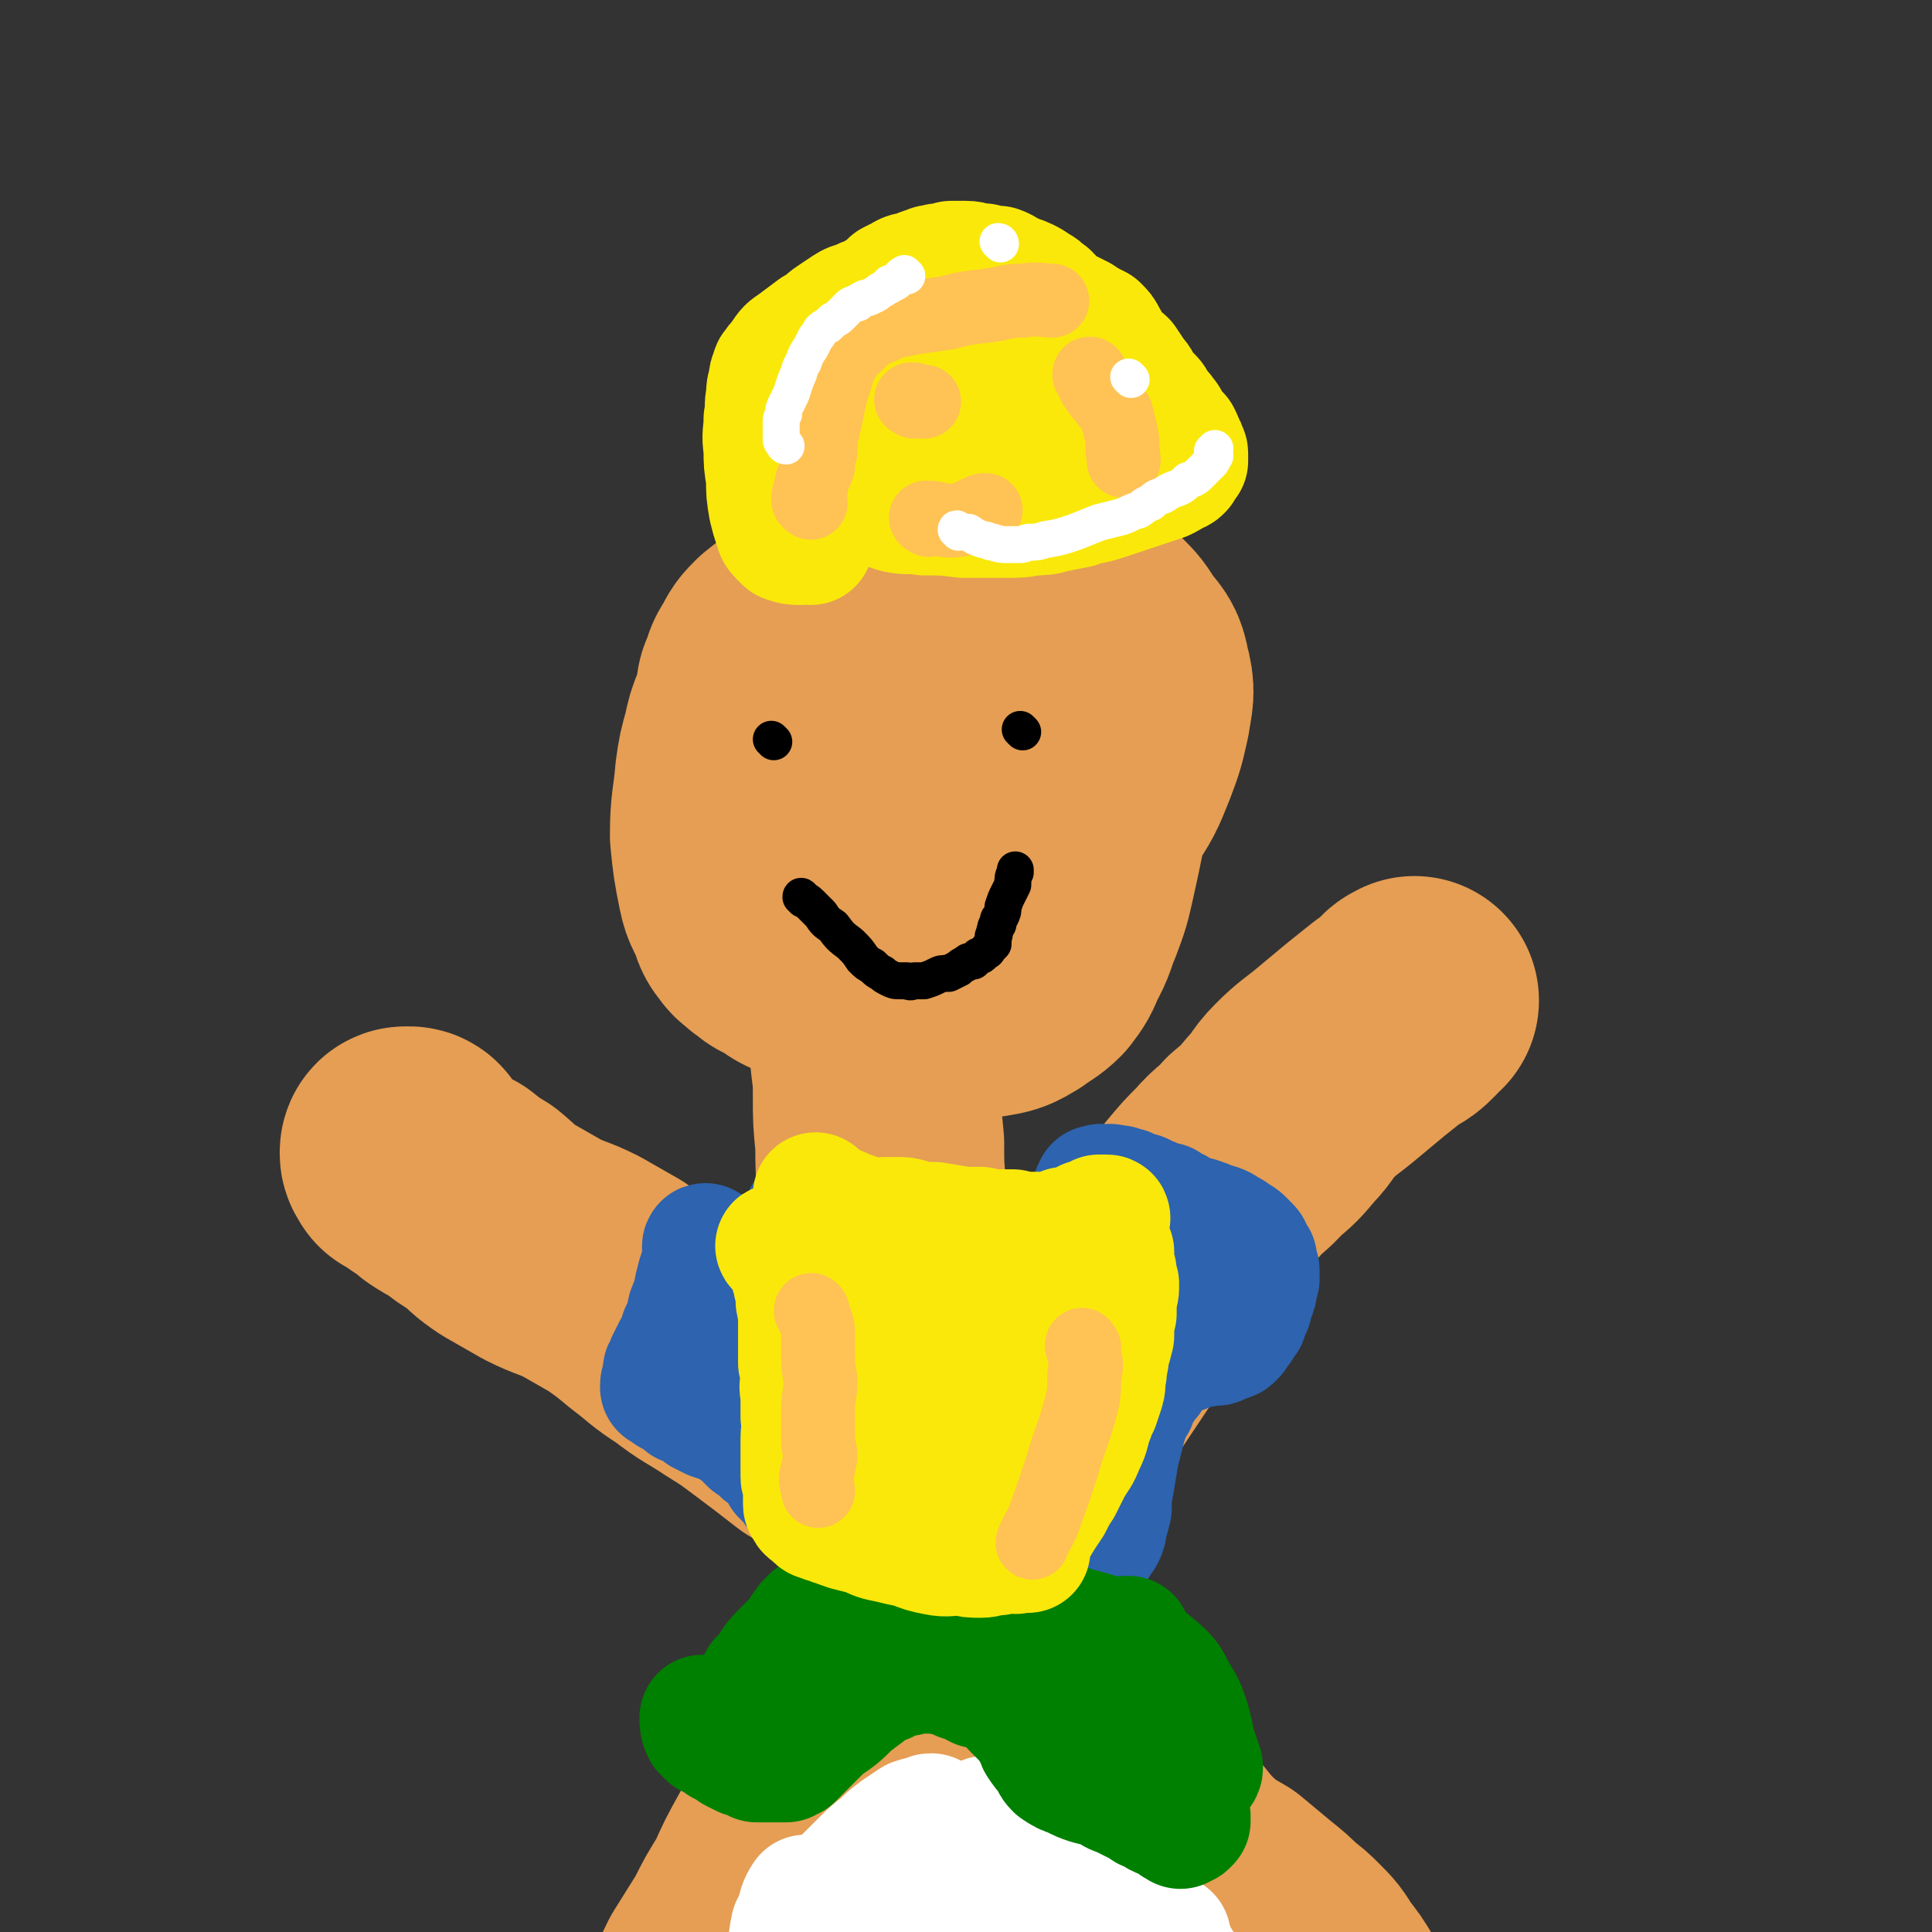 <svg viewBox='0 0 784 784' version='1.1' xmlns='http://www.w3.org/2000/svg' xmlns:xlink='http://www.w3.org/1999/xlink'><rect x="0" y="0" width="784" height="784" fill="#333333" stroke="none"/><g fill='none' stroke='#E59E54' stroke-width='101' stroke-linecap='round' stroke-linejoin='round'><path d='M359,261c0,-1 -1,-2 -1,-1 2,0 3,1 6,3 4,2 5,1 9,3 7,2 7,2 13,5 6,3 6,3 11,7 3,3 4,3 6,6 2,3 2,4 3,7 0,5 1,5 -1,9 -3,7 -3,7 -7,14 -5,7 -5,7 -10,13 -4,5 -5,5 -10,10 -3,3 -4,3 -8,6 -3,3 -3,3 -7,5 -3,1 -3,2 -7,2 -3,1 -3,1 -6,1 -4,0 -4,0 -8,-2 -4,-1 -4,-1 -8,-4 -4,-2 -4,-2 -7,-6 -3,-5 -3,-5 -5,-10 -1,-6 -1,-6 -2,-12 -1,-5 -1,-5 -1,-11 1,-5 2,-5 3,-10 2,-4 1,-4 3,-8 1,-3 1,-3 2,-5 1,-3 1,-3 2,-5 3,-4 3,-4 6,-7 4,-4 5,-4 10,-6 5,-3 5,-4 10,-5 6,-2 6,-1 12,-1 7,1 7,1 14,3 5,2 5,2 10,4 6,4 6,4 11,8 4,4 4,4 7,8 3,3 3,3 5,7 1,3 1,3 2,7 0,6 0,6 -1,11 -1,8 -1,8 -3,15 -3,8 -3,8 -7,16 -5,7 -5,8 -11,14 -4,5 -5,5 -10,9 -3,3 -4,3 -7,5 -3,1 -3,2 -7,2 -3,1 -3,1 -6,0 -4,-2 -4,-2 -8,-5 -8,-5 -8,-5 -15,-10 -10,-7 -12,-6 -20,-15 -7,-6 -6,-7 -10,-16 -2,-7 -2,-7 -2,-15 -1,-4 -1,-4 0,-8 1,-4 1,-4 3,-7 2,-4 2,-4 5,-6 5,-4 6,-4 12,-6 11,-4 11,-3 23,-5 12,-2 12,-3 25,-5 9,-1 9,-1 19,-1 6,0 6,0 12,2 5,1 5,2 10,4 4,2 4,3 8,5 4,2 4,2 8,4 4,3 4,3 7,6 2,4 2,4 2,8 0,5 -1,5 -2,10 -2,8 -3,8 -6,14 -3,9 -3,9 -8,17 -4,9 -4,9 -10,17 -5,8 -5,8 -11,16 -5,5 -5,5 -10,8 -5,4 -5,4 -11,6 -5,3 -5,3 -10,4 -4,1 -4,1 -8,0 -5,-2 -5,-2 -10,-6 -7,-4 -7,-4 -13,-10 -7,-6 -7,-7 -12,-14 -5,-5 -5,-5 -8,-12 -3,-5 -3,-6 -3,-11 0,-7 1,-7 3,-13 2,-7 2,-7 6,-13 4,-6 4,-6 9,-11 5,-6 5,-6 11,-11 7,-6 7,-6 15,-11 8,-5 8,-5 16,-9 6,-3 6,-3 12,-4 6,-1 6,-1 12,-1 5,0 5,0 10,2 4,2 3,3 6,6 3,3 4,3 5,6 3,4 3,4 4,9 1,5 1,5 1,10 -1,8 -1,8 -4,15 -3,10 -3,10 -7,19 -4,9 -4,9 -10,17 -4,7 -4,7 -10,14 -5,5 -5,5 -11,10 -5,4 -4,4 -10,7 -3,2 -3,2 -7,2 -3,0 -4,0 -7,-1 -6,-3 -6,-3 -12,-7 -9,-6 -9,-6 -17,-14 -8,-7 -8,-6 -15,-14 -5,-6 -5,-6 -8,-12 -2,-4 -1,-5 -2,-10 -1,-5 -1,-5 -1,-10 -1,-5 0,-5 0,-9 1,-5 1,-5 3,-10 3,-5 3,-6 8,-11 6,-6 6,-6 13,-11 8,-6 8,-6 17,-10 7,-3 8,-2 16,-4 8,-1 8,0 16,0 8,0 8,0 16,1 7,2 7,2 13,6 5,3 5,4 9,9 3,4 3,4 6,8 4,7 5,7 8,14 3,9 4,9 5,18 1,10 0,10 -1,20 -2,10 -2,10 -4,19 -2,9 -2,9 -5,17 -3,7 -2,7 -6,14 -2,5 -2,5 -5,9 -3,3 -4,3 -8,6 -5,3 -5,3 -11,4 -8,1 -8,1 -16,1 -7,0 -8,-1 -15,-3 -10,-2 -10,-3 -21,-6 -9,-3 -9,-2 -18,-6 -6,-2 -6,-2 -11,-6 -4,-1 -4,-2 -7,-4 -2,-2 -3,-2 -4,-4 -2,-2 -2,-3 -3,-6 -2,-5 -3,-5 -4,-10 -2,-10 -2,-10 -3,-20 0,-12 1,-12 2,-24 1,-7 1,-7 3,-14 1,-5 1,-5 3,-10 1,-3 1,-3 2,-7 1,-4 0,-4 2,-7 1,-4 1,-4 3,-7 2,-4 2,-4 5,-7 5,-4 5,-4 10,-7 8,-4 8,-4 16,-7 10,-4 10,-4 21,-6 10,-3 10,-3 20,-4 8,-1 8,0 16,0 7,0 7,1 13,2 6,1 6,0 11,2 5,2 6,2 10,5 5,2 5,2 9,6 4,4 4,4 7,9 4,5 5,5 6,11 2,7 1,8 0,15 -2,9 -2,9 -5,17 -4,10 -4,10 -10,19 -5,9 -5,9 -11,18 -5,6 -5,6 -9,13 -5,6 -4,7 -10,12 -5,6 -6,6 -12,10 -5,4 -5,4 -10,7 -5,2 -5,3 -9,4 -4,1 -4,2 -7,2 -4,0 -4,0 -7,-1 -5,-2 -4,-3 -8,-6 -1,0 -1,0 -1,-1 '/><path d='M359,421c0,0 0,-1 -1,-1 -1,1 -2,1 -3,2 0,2 0,2 0,3 0,3 0,3 0,5 1,8 1,8 1,15 0,9 0,9 1,19 0,10 0,10 1,20 0,8 0,8 0,17 1,7 1,7 2,15 2,9 2,9 3,17 2,8 1,8 3,16 1,7 1,7 2,13 1,6 1,6 1,11 1,8 1,8 1,16 0,7 0,7 0,15 0,7 0,7 0,14 0,7 -1,7 -1,13 0,8 0,8 0,16 0,7 0,7 1,13 1,7 1,7 1,13 1,6 1,6 2,12 1,7 1,7 1,13 1,8 0,8 1,17 0,6 1,6 1,12 1,5 1,5 2,9 1,6 1,6 2,12 2,5 1,5 2,11 1,5 1,5 1,10 0,4 0,4 0,8 0,2 0,2 0,4 0,2 0,2 0,3 0,1 0,1 1,1 0,1 1,1 2,1 '/><path d='M416,605c0,-1 -1,-1 -1,-1 1,-4 1,-4 3,-8 2,-7 2,-7 5,-13 6,-10 6,-10 13,-21 10,-15 10,-15 20,-30 7,-10 7,-9 14,-19 4,-7 4,-7 8,-13 5,-7 5,-7 10,-13 5,-6 5,-6 10,-11 5,-6 6,-5 11,-11 6,-5 6,-5 11,-11 5,-5 4,-6 9,-11 6,-6 7,-6 13,-11 6,-5 6,-5 12,-10 5,-4 5,-4 10,-8 4,-2 4,-2 7,-5 1,-2 1,-2 3,-3 0,0 0,0 0,0 '/><path d='M379,614c0,-1 0,-1 -1,-1 -2,-2 -2,-2 -4,-3 -6,-5 -5,-5 -11,-9 -8,-5 -8,-5 -15,-10 -9,-6 -9,-6 -18,-11 -9,-7 -9,-7 -17,-13 -8,-6 -8,-6 -16,-11 -9,-6 -9,-5 -18,-12 -8,-5 -8,-6 -16,-12 -6,-5 -6,-5 -13,-10 -7,-4 -7,-4 -14,-8 -8,-4 -8,-3 -16,-7 -7,-4 -7,-4 -14,-8 -6,-4 -5,-4 -11,-9 -5,-3 -5,-3 -10,-7 -4,-2 -4,-2 -7,-4 -2,-2 -2,-2 -5,-4 -2,-1 -2,-1 -4,-3 -2,-1 -2,-1 -4,-2 0,-1 -1,-1 -1,-2 0,-1 0,-1 1,-1 0,0 0,0 1,0 1,0 1,1 1,1 '/><path d='M357,707c0,-1 0,-2 -1,-1 -2,2 -2,3 -5,6 -3,4 -4,4 -7,8 -7,7 -7,6 -13,14 -6,8 -6,9 -11,18 -5,9 -5,9 -9,18 -5,8 -5,8 -9,16 -5,8 -5,8 -10,16 -4,8 -3,8 -7,15 -4,8 -5,7 -8,15 -3,6 -3,6 -4,13 -2,6 -1,7 -1,13 0,7 1,7 1,14 0,5 0,7 0,11 '/><path d='M427,693c0,0 -1,-2 -1,-1 0,2 0,3 1,5 1,4 1,4 4,7 3,5 2,6 6,10 6,6 7,6 13,12 4,3 4,3 8,7 4,4 4,4 7,8 5,4 5,4 9,8 4,5 4,5 9,10 6,5 6,5 13,9 6,5 6,5 12,10 5,4 5,4 9,8 4,3 4,3 7,6 4,4 4,4 7,9 4,5 4,5 7,10 3,5 3,5 6,10 2,3 1,4 3,6 4,4 4,3 8,6 3,3 3,3 6,5 2,2 2,2 5,3 2,1 3,1 4,2 '/></g>
<g fill='none' stroke='#FFFFFF' stroke-width='51' stroke-linecap='round' stroke-linejoin='round'><path d='M328,771c-1,0 -1,-1 -1,-1 -2,3 -2,4 -3,8 -1,2 -1,2 -2,4 -1,5 -1,5 -1,10 -1,6 -1,6 -2,12 0,5 0,5 0,10 -1,6 -1,6 -2,11 0,4 0,4 1,7 0,0 0,0 0,0 '/><path d='M342,779c0,0 -1,-1 -1,-1 0,2 0,2 1,4 2,4 3,3 4,7 2,4 1,4 2,8 1,6 1,6 2,13 2,6 1,6 3,11 2,5 2,5 4,10 0,0 0,0 0,0 '/><path d='M452,781c0,0 -1,-2 -1,-1 1,1 2,2 4,5 0,0 0,1 0,1 0,2 0,2 -1,3 0,1 1,1 0,3 0,3 0,3 0,5 0,4 0,4 0,7 0,2 0,2 0,5 0,1 0,1 0,3 0,1 0,1 0,2 0,1 0,1 0,2 0,1 0,1 0,1 0,1 0,1 0,1 0,0 0,0 0,0 '/><path d='M343,779c-1,-1 -2,-1 -1,-1 4,-1 5,-1 11,-1 6,0 6,0 12,1 11,1 11,0 22,2 8,1 8,1 17,4 6,1 5,2 11,3 6,2 6,2 11,3 6,1 10,2 13,2 '/><path d='M381,778c0,0 -1,-1 -1,-1 5,0 6,0 12,1 6,2 6,2 13,3 12,2 12,3 24,3 22,2 22,1 45,2 '/><path d='M356,757c0,0 -2,0 -1,-1 2,-2 2,-3 5,-5 2,-1 2,-2 3,-2 3,-1 5,-1 7,-2 '/><path d='M338,770c0,0 -1,0 -1,-1 1,-2 2,-2 3,-3 5,-5 5,-5 10,-10 4,-4 4,-4 8,-7 3,-3 3,-3 7,-6 3,-2 3,-2 6,-4 3,-1 3,-1 6,-1 0,-1 0,-1 1,-1 '/><path d='M401,739c-1,0 -2,-1 -1,-1 2,5 3,6 7,12 4,6 4,6 8,13 4,7 3,7 9,13 5,7 9,9 12,13 '/><path d='M428,755c0,-1 -1,-2 -1,-1 4,2 5,2 10,5 4,3 4,3 9,6 5,3 5,3 10,8 6,4 6,4 11,9 4,5 4,5 8,10 3,3 2,3 5,7 0,0 0,0 0,0 '/></g>
<g fill='none' stroke='#FAE80B' stroke-width='51' stroke-linecap='round' stroke-linejoin='round'><path d='M329,220c0,0 0,-1 -1,-1 -1,0 -1,1 -3,1 -3,0 -3,0 -6,-1 -1,-1 -1,-1 -2,-2 -2,-2 -1,-2 -2,-4 -1,-3 -1,-3 -2,-7 -1,-6 -1,-6 -1,-12 -1,-6 -1,-6 -1,-12 -1,-6 0,-6 0,-12 1,-5 0,-5 1,-9 0,-3 0,-3 1,-6 0,-2 0,-2 1,-4 0,-1 0,-1 1,-2 1,-2 2,-2 3,-4 2,-3 2,-3 5,-5 4,-3 4,-3 8,-6 4,-2 4,-3 7,-5 3,-2 3,-2 6,-4 3,-2 4,-1 7,-3 3,-1 3,-1 6,-3 3,-1 3,-2 5,-4 2,-1 2,-1 4,-2 3,-2 3,-1 6,-2 2,-1 2,-1 5,-2 2,-1 2,0 4,-1 2,0 2,0 5,-1 3,0 3,0 6,0 3,0 3,1 7,1 3,1 3,1 6,1 3,1 3,2 6,3 2,1 3,1 5,2 2,1 2,1 5,3 2,1 2,2 4,3 3,3 2,3 5,5 4,2 4,2 8,4 3,2 3,2 7,4 2,2 2,2 3,4 2,3 1,4 3,6 2,3 3,2 5,4 2,3 2,3 4,6 2,2 2,3 3,5 2,2 2,2 4,4 1,1 1,2 2,3 1,2 2,2 3,4 1,1 1,1 2,3 1,2 1,1 2,3 1,1 1,1 2,2 1,2 1,2 1,3 1,1 1,1 1,2 0,1 1,1 1,2 0,1 0,1 0,2 0,1 0,1 0,1 -1,1 -1,1 -1,1 -1,1 -1,1 -1,2 -1,1 -1,1 -2,1 -3,2 -3,2 -5,3 -6,2 -6,2 -12,4 -6,2 -6,2 -12,4 -6,2 -6,1 -11,3 -5,1 -5,1 -10,2 -3,1 -4,1 -8,1 -5,1 -5,1 -11,1 -9,0 -9,0 -17,0 -8,-1 -8,-1 -16,-1 -6,-1 -6,0 -11,-1 -4,-1 -4,-2 -8,-3 -4,-1 -4,0 -7,-1 -4,0 -4,1 -7,0 -2,0 -2,-1 -5,-2 -1,0 -1,0 -3,-1 0,0 0,0 -1,0 0,-1 -1,-1 -1,-1 0,0 1,0 1,-1 1,0 1,0 3,-1 0,-1 0,-1 1,-1 1,-1 1,-1 2,-1 3,-1 2,-2 5,-2 5,-2 5,-1 9,-2 9,-2 9,-2 17,-3 6,-1 6,-2 13,-2 3,-1 3,-1 6,0 3,0 3,0 5,0 3,0 3,1 6,1 2,0 2,0 5,0 2,1 2,0 3,1 2,0 2,0 3,0 1,0 1,0 2,1 1,0 0,0 1,0 1,0 1,0 1,0 1,0 1,0 1,0 0,0 0,0 1,0 0,-1 0,-1 0,-1 0,-1 0,-1 0,-2 0,-1 0,-1 -1,-3 -2,-6 -2,-6 -5,-12 -6,-8 -6,-8 -12,-14 -3,-3 -4,-2 -7,-4 -3,-2 -3,-2 -5,-3 -2,-1 -3,0 -4,-2 -1,0 -1,-1 -2,-2 0,0 0,0 0,0 0,-2 0,-2 1,-3 1,0 1,0 2,0 1,-1 1,-1 1,-1 1,0 1,0 1,0 2,0 2,0 3,0 2,0 2,0 4,0 3,0 3,-1 6,-1 3,0 3,0 6,1 2,1 2,1 4,2 2,1 2,1 4,3 0,0 0,0 0,0 1,1 1,1 2,2 0,1 0,1 0,2 -1,1 -1,1 -2,1 -4,4 -4,4 -9,7 -11,6 -11,7 -21,12 -4,2 -5,2 -9,4 -2,0 -2,0 -3,0 -1,1 -2,1 -2,0 -1,0 0,0 -1,-1 0,0 0,0 0,-1 1,-1 1,-1 1,-1 1,-1 0,-1 1,-2 0,0 0,0 0,-1 2,-2 3,-2 5,-4 5,-5 7,-8 10,-10 '/><path d='M363,162c0,-1 -1,-1 -1,-1 3,-3 3,-4 8,-6 7,-3 8,-2 15,-4 5,-2 8,-3 10,-4 '/><path d='M412,168c0,0 -2,0 -1,-1 1,0 2,0 5,0 6,-2 6,-2 12,-4 6,-3 7,-3 13,-6 '/></g>
<g fill='none' stroke='#2D63AF' stroke-width='51' stroke-linecap='round' stroke-linejoin='round'><path d='M287,507c0,-1 -1,-2 -1,-1 0,2 1,3 0,6 0,1 0,1 -1,3 -1,3 -1,3 -2,7 -1,5 -1,5 -3,10 -1,5 -1,5 -3,9 -1,4 -1,4 -3,7 -1,2 -1,2 -2,4 -1,2 -1,2 -1,3 -1,1 -1,1 -1,2 0,1 0,1 0,2 0,1 0,1 0,1 0,1 0,1 0,1 0,0 -1,0 -1,1 0,0 0,0 0,1 1,0 1,0 1,0 1,1 1,1 1,1 1,1 1,0 1,1 1,0 1,0 2,1 1,0 1,0 2,1 1,1 1,1 2,2 1,0 1,0 3,1 1,0 1,0 2,1 1,1 1,1 2,2 2,1 2,1 4,2 3,1 3,1 6,2 3,2 3,2 6,4 2,2 2,2 4,4 3,2 3,2 5,4 3,2 3,2 5,4 2,2 2,3 3,5 2,2 2,2 4,4 1,2 1,2 3,3 2,2 2,2 4,3 2,1 2,1 4,2 2,0 2,0 4,1 2,1 2,1 3,2 1,1 1,1 3,2 0,0 0,0 1,1 1,1 1,1 1,2 1,0 1,0 1,1 0,0 1,0 1,1 0,0 0,0 0,0 0,0 0,0 0,1 0,0 0,0 1,1 0,0 0,0 0,1 0,0 0,0 0,1 0,0 0,0 0,1 1,0 1,0 1,1 0,0 0,0 0,1 1,1 1,1 2,2 2,1 2,1 3,2 1,1 1,1 3,1 1,1 1,1 3,2 2,1 2,0 4,1 3,1 3,1 5,1 5,1 5,2 10,2 5,1 5,1 9,1 4,1 4,0 8,1 2,0 2,0 5,0 1,0 1,0 3,1 1,0 1,-1 2,0 0,0 0,0 1,0 1,0 1,0 2,-1 0,0 0,0 1,0 1,0 1,0 1,0 1,0 1,-1 2,-1 0,0 0,0 1,0 1,0 1,0 1,0 1,0 1,0 2,-1 1,0 1,0 1,0 2,-1 2,-1 3,-1 1,-1 1,-1 2,-2 2,0 2,0 3,-1 2,0 2,0 3,-1 2,-1 2,-1 4,-1 2,-1 2,-1 4,-2 2,-1 2,-1 4,-2 2,-1 2,-1 4,-2 1,-2 1,-2 2,-3 1,-2 1,-2 1,-4 1,-3 1,-3 2,-7 0,-5 0,-5 1,-10 1,-6 1,-6 2,-12 1,-4 1,-4 2,-8 1,-4 1,-4 2,-7 1,-4 1,-3 3,-6 1,-3 1,-3 3,-6 1,-2 1,-2 3,-4 1,-2 0,-2 2,-4 1,-2 1,-2 3,-3 1,-1 1,-1 3,-2 1,0 1,0 3,-1 2,-1 2,-1 3,-1 2,-1 2,-1 5,-2 2,0 2,0 4,-1 1,0 1,0 3,0 2,0 2,0 3,-1 1,0 1,0 3,-1 1,0 1,0 2,-1 1,-1 1,-1 1,-2 1,-1 1,-1 2,-2 1,-2 1,-2 2,-3 1,-3 1,-3 2,-5 0,-2 0,-2 1,-4 1,-2 1,-2 1,-4 0,-1 0,-1 1,-3 0,-1 0,-1 0,-3 0,-1 0,-1 -1,-3 0,-1 0,-1 0,-2 -1,-1 -1,-1 -2,-2 0,-2 0,-2 -1,-3 -1,-1 -1,-1 -2,-2 -1,-1 -1,-1 -3,-2 -1,-1 -1,-1 -3,-2 -3,-2 -3,-2 -7,-3 -2,-1 -2,-1 -5,-2 -3,0 -3,0 -5,-1 -2,-1 -2,-1 -3,-2 -1,-1 -2,-1 -3,-1 -1,-1 -1,-1 -2,-2 -2,0 -2,0 -3,0 -1,-1 -1,-1 -3,-2 -1,0 -1,0 -3,-1 -1,-1 -1,-1 -3,-1 -2,-1 -2,-1 -4,-2 -1,0 -1,0 -2,0 -1,-1 -1,-1 -2,-1 -1,0 -1,0 -2,0 -1,-1 -1,0 -2,0 -1,0 -1,0 -1,0 -1,0 -1,-1 -2,0 0,0 0,0 -1,0 0,1 -1,1 -1,3 -1,3 -1,3 -1,6 -1,7 -1,7 0,14 0,5 1,5 1,10 0,4 0,4 0,7 0,2 -1,2 -1,3 0,2 0,2 0,3 0,0 0,0 -1,0 0,0 0,0 -1,0 -1,0 -1,0 -1,0 -1,0 -1,0 -2,0 -1,-1 -1,-1 -2,-1 0,0 0,0 -1,0 -2,0 -2,0 -3,-1 -2,0 -2,0 -3,-1 -2,0 -2,0 -5,-1 -2,-1 -2,-1 -4,-2 -3,0 -3,0 -6,-1 -3,0 -3,0 -6,-1 -2,-1 -2,-1 -5,-2 -3,-1 -3,-1 -5,-2 -3,-1 -3,-1 -6,-2 -4,-1 -4,-1 -7,-2 -3,-1 -3,-1 -6,-2 -2,-1 -2,-1 -5,-3 -3,-1 -3,-1 -5,-2 -3,-2 -3,-1 -6,-3 -3,-1 -3,-1 -6,-3 -4,-1 -4,-1 -7,-2 -4,-1 -4,-1 -7,-1 -3,-1 -3,-1 -6,-1 -2,0 -2,0 -4,-1 -2,0 -2,0 -3,0 -1,-1 -1,-1 -2,-1 0,0 0,0 0,0 0,0 -1,0 0,0 0,1 0,1 1,2 1,1 1,1 2,3 1,2 1,2 3,4 4,6 4,6 8,11 5,7 5,7 9,15 4,6 4,6 7,12 2,5 2,5 4,11 3,4 3,4 6,8 2,3 2,3 4,5 3,3 4,3 7,4 4,3 4,2 9,4 3,2 3,2 7,3 2,1 2,1 5,2 2,0 2,0 4,0 1,0 1,1 2,1 1,0 1,0 1,0 0,0 -1,0 -3,0 -1,0 -1,0 -3,-1 -4,-1 -4,-1 -9,-2 -13,-4 -13,-3 -26,-8 -18,-7 -18,-6 -34,-15 -10,-5 -10,-6 -18,-13 -4,-3 -4,-3 -6,-7 -1,-1 -1,-1 -2,-2 -1,-1 -1,-1 -1,-1 0,-1 0,-1 0,-1 0,0 0,0 0,-1 1,0 1,0 1,0 2,0 2,1 4,1 4,0 4,-1 8,0 11,0 11,0 21,2 10,2 10,2 20,6 7,3 7,4 14,8 7,5 7,5 14,9 6,4 6,4 12,8 5,4 5,4 9,7 3,3 3,3 6,5 2,2 2,2 4,4 1,1 2,1 3,1 0,1 0,1 1,1 0,0 0,0 0,0 2,-2 1,-2 3,-4 6,-8 7,-8 13,-16 11,-13 11,-13 21,-27 5,-6 5,-6 8,-13 2,-3 1,-3 3,-6 1,-3 1,-3 3,-5 1,-2 1,-2 2,-5 1,-1 1,-1 3,-3 0,-1 1,-1 1,-1 0,0 -1,1 -2,2 -4,6 -4,6 -8,12 -11,17 -11,17 -22,35 -8,13 -8,12 -16,25 -4,7 -3,7 -7,14 -1,3 -1,3 -3,6 -1,2 -1,2 -3,4 -2,1 -2,1 -5,1 -3,1 -3,1 -6,0 -4,-1 -4,-1 -7,-3 -4,-1 -4,-1 -7,-3 -2,-1 -2,-2 -3,-3 -1,-2 -1,-3 -1,-5 3,-6 4,-7 8,-12 16,-19 15,-19 32,-37 11,-11 12,-11 25,-21 3,-2 4,-2 8,-4 1,0 1,0 3,1 0,0 0,0 1,0 0,1 0,1 1,2 0,2 0,2 0,3 -1,4 0,5 -2,8 -4,10 -4,10 -10,20 -6,9 -6,9 -13,18 -4,5 -5,5 -10,10 -4,3 -4,3 -8,5 -4,3 -4,3 -8,5 -4,2 -4,2 -9,4 -4,1 -4,2 -9,3 -3,1 -3,1 -7,2 -5,1 -5,1 -10,2 -5,1 -5,1 -11,1 -4,0 -4,0 -7,0 -3,-1 -3,-1 -5,-1 -2,0 -2,0 -3,0 -1,0 -1,0 -1,0 1,0 3,0 4,1 '/></g>
<g fill='none' stroke='#008000' stroke-width='51' stroke-linecap='round' stroke-linejoin='round'><path d='M286,698c0,0 -1,-1 -1,-1 0,2 0,3 1,5 1,1 1,1 2,2 3,1 3,1 5,3 3,1 2,1 5,3 2,1 2,1 4,2 1,0 1,0 3,1 1,0 1,0 2,1 2,0 2,0 3,0 1,0 1,0 3,0 0,0 0,0 1,0 1,0 1,0 2,0 0,0 0,0 1,0 1,0 0,0 1,0 0,0 0,0 1,0 0,0 0,-1 1,-1 0,0 0,0 0,0 1,0 1,0 1,0 1,-1 1,-1 2,-2 1,-1 1,-1 3,-3 4,-4 4,-4 8,-8 6,-4 6,-4 11,-9 4,-3 4,-3 8,-6 3,-2 3,-2 6,-3 2,-1 2,-1 4,-2 2,-1 2,-1 5,-1 2,-1 2,-1 5,-1 3,0 3,0 7,0 3,0 3,1 5,1 3,1 3,1 5,2 2,0 2,1 4,1 1,1 1,1 3,2 2,0 2,0 4,1 1,0 1,0 3,1 1,0 1,0 2,1 1,1 1,1 2,1 1,1 1,1 2,2 1,2 1,2 2,3 2,2 2,2 4,4 2,2 2,2 3,4 2,3 2,3 3,6 2,3 2,3 4,5 2,3 1,3 3,5 3,2 3,2 6,3 4,2 4,2 7,3 4,1 4,1 8,2 2,2 2,2 5,3 2,1 2,1 4,2 2,1 2,1 4,2 2,1 2,2 4,2 1,1 2,1 3,2 1,0 1,1 3,1 1,1 1,1 2,1 1,1 1,1 2,1 0,1 0,1 1,1 0,0 0,0 1,0 0,0 0,1 0,1 1,-1 0,-1 1,-1 0,0 0,0 1,0 0,0 0,0 1,-1 0,0 0,0 0,-1 0,0 0,0 0,-1 -1,-1 -1,-1 -1,-2 -1,0 -1,0 -1,-1 0,-1 0,-1 -1,-2 0,-2 0,-2 -1,-4 -4,-6 -3,-6 -7,-13 -5,-8 -5,-8 -10,-16 -5,-6 -5,-6 -10,-12 -4,-4 -4,-4 -8,-7 -2,-2 -2,-2 -4,-4 -2,-1 -1,-1 -3,-2 -1,-1 -1,0 -2,-1 -1,0 -2,0 -3,-1 -1,-1 -1,-1 -2,-2 -1,-2 -1,-2 -3,-3 0,-1 0,-1 -1,-1 -1,-1 -1,-1 -1,-2 -1,0 -1,0 -1,-1 0,0 0,0 -1,0 0,-1 0,-1 0,-2 0,0 0,0 0,-1 -1,0 -1,0 -1,0 0,-1 0,-1 0,-1 1,0 2,0 3,0 6,1 6,0 11,2 11,3 12,3 22,8 7,4 7,4 14,10 4,4 3,4 6,9 3,5 3,5 5,11 1,4 1,4 2,9 1,3 1,3 2,6 0,2 1,2 1,3 0,1 0,1 -1,2 0,1 -1,1 -1,2 -1,1 -1,1 -1,2 -1,0 -1,-1 -2,-1 -1,0 -1,0 -2,0 -1,0 -1,0 -2,0 -1,0 -1,-1 -2,-1 -4,-2 -4,-2 -7,-4 -9,-7 -8,-7 -17,-13 -8,-6 -8,-6 -16,-11 -4,-3 -4,-3 -8,-6 -2,-2 -2,-2 -4,-3 -2,-2 -1,-2 -3,-4 -2,-1 -2,-1 -5,-3 -2,-1 -2,-1 -4,-3 -1,-1 -1,-1 -3,-2 -3,-1 -3,-1 -5,-1 -3,-1 -3,-1 -6,-2 -2,-1 -2,-1 -5,-2 -3,0 -3,0 -6,0 -3,0 -3,0 -7,0 -4,0 -4,0 -9,1 -4,0 -4,0 -7,1 -3,0 -3,0 -6,1 -2,0 -2,0 -4,1 -2,1 -2,1 -3,1 -1,1 -1,1 -3,1 -1,1 -1,1 -2,1 0,1 0,1 -1,1 -1,0 -1,0 -1,1 -1,0 0,0 -1,1 0,0 0,-1 -1,0 0,0 0,0 -1,1 0,0 0,0 0,1 -1,0 -1,0 -1,1 -1,0 -1,0 -2,1 -1,0 -1,0 -2,1 -2,1 -2,1 -3,1 -1,1 -1,1 -2,2 -1,1 -1,1 -2,2 -1,1 -1,1 -2,2 -1,0 -1,0 -2,1 -1,1 -1,1 -2,1 -1,0 -1,1 -2,1 -1,0 -1,0 -1,0 -1,0 -1,0 -2,0 0,0 0,0 -1,-1 0,0 0,0 -1,0 0,0 0,0 0,0 -1,-1 -1,-1 -1,-1 -1,-1 -1,-1 -1,-1 0,0 0,0 -1,-1 0,0 0,0 0,-1 0,-1 0,-1 1,-2 0,-1 0,-1 1,-2 2,-2 2,-2 3,-3 2,-3 2,-3 5,-5 2,-2 2,-2 4,-4 1,-1 1,-1 3,-3 1,-1 1,-1 2,-2 0,-1 0,-1 1,-2 1,0 1,0 1,-1 1,-1 1,-1 1,-1 0,-1 0,-1 0,-1 0,0 0,0 0,-1 0,0 0,0 0,-1 0,0 0,0 0,0 0,-1 0,-1 -1,-2 0,0 0,0 -1,-1 0,0 0,0 -1,0 0,0 0,0 -1,1 -1,0 -1,0 -1,0 -1,1 -1,1 -2,2 -1,2 -1,1 -2,3 -2,3 -2,3 -4,7 -2,4 -2,4 -5,8 -1,3 -1,3 -3,6 -1,1 -1,1 -2,3 -1,1 -1,1 -1,2 -1,1 -1,1 -2,1 0,1 0,1 -1,1 0,0 0,0 0,0 -1,0 -1,0 -1,-1 0,0 0,0 0,-1 0,-1 0,-1 0,-1 0,-1 0,-1 1,-2 0,-1 0,-1 1,-3 1,-1 1,-1 3,-3 3,-5 3,-5 7,-9 3,-3 3,-3 7,-7 2,-2 2,-2 4,-3 2,-2 2,-2 4,-3 2,-1 2,0 4,-1 3,0 3,0 5,0 2,0 2,0 4,0 2,0 2,1 4,1 2,0 2,1 4,1 1,1 1,1 3,1 2,1 2,1 3,1 2,1 2,1 3,2 2,1 2,1 3,2 2,1 2,1 3,1 2,1 2,1 4,1 2,0 2,1 4,1 2,0 2,0 3,0 2,1 2,1 4,1 3,1 3,1 5,1 3,1 3,1 5,1 3,0 3,0 6,1 2,0 2,0 5,0 2,1 2,0 4,0 2,0 2,1 4,1 1,0 1,0 3,0 1,0 1,0 3,0 1,0 1,0 2,0 1,0 1,0 2,0 1,0 1,0 2,0 1,0 1,0 2,0 1,0 1,0 2,0 2,-1 2,-1 3,-1 3,-1 3,-1 6,-2 3,-1 3,-1 6,-1 2,-1 2,-1 4,-1 1,0 1,-1 3,-1 1,0 1,0 1,0 2,0 1,-1 3,-1 1,0 1,0 2,0 '/></g>
<g fill='none' stroke='#FAE80B' stroke-width='51' stroke-linecap='round' stroke-linejoin='round'><path d='M317,507c0,-1 -2,-2 -1,-1 1,1 2,2 4,5 1,1 0,1 1,3 1,1 1,1 1,3 1,2 1,2 1,4 1,3 1,3 1,7 1,5 1,5 1,9 0,5 0,5 0,9 0,4 0,4 0,7 1,3 1,3 1,6 0,3 -1,3 0,6 0,3 0,3 0,6 0,2 0,2 0,4 1,2 1,2 1,4 0,2 -1,2 -1,4 0,2 0,2 0,3 0,2 0,2 0,4 0,1 0,1 0,3 0,2 0,2 0,3 0,2 0,2 0,3 0,1 0,1 1,3 0,1 0,1 0,2 0,1 0,1 0,1 0,1 0,1 0,2 0,1 0,1 0,1 0,1 0,1 0,2 0,0 0,0 0,0 0,1 0,1 1,1 0,1 0,1 0,1 0,1 1,1 1,1 1,1 1,1 2,2 1,1 1,1 3,1 1,1 1,1 2,1 2,1 2,1 3,1 2,1 2,1 5,2 4,1 4,1 8,2 4,2 4,2 9,3 4,1 4,1 9,2 5,2 5,2 10,3 5,1 5,0 10,0 4,1 4,1 8,1 3,0 3,-1 7,-1 2,-1 2,-1 4,-1 1,0 1,0 2,0 1,0 1,1 2,0 1,0 1,0 1,0 1,0 1,0 1,-1 1,0 1,1 1,1 0,0 1,0 1,0 0,-1 0,-1 0,-2 0,0 0,0 0,-1 0,0 0,0 0,0 0,-1 0,-1 1,-2 0,-1 0,-1 0,-2 1,-1 1,-1 1,-2 2,-2 2,-2 3,-4 2,-3 2,-3 4,-6 2,-4 2,-4 4,-7 2,-4 2,-4 4,-8 3,-5 3,-4 5,-9 2,-4 2,-5 3,-9 2,-4 1,-4 3,-7 1,-3 1,-3 2,-6 1,-3 0,-4 1,-7 0,-4 1,-4 1,-8 1,-3 1,-3 2,-7 0,-5 0,-5 1,-9 0,-3 0,-3 0,-7 1,-2 1,-2 1,-5 -1,-3 -1,-3 -1,-5 -1,-2 -1,-2 -1,-4 0,-1 0,-1 0,-2 0,-1 0,-1 0,-2 -1,-1 -1,-1 -1,-2 0,0 0,0 0,0 0,-1 0,-2 -1,-3 0,-1 0,0 0,-1 0,-1 0,-1 0,-1 0,-1 0,-1 0,-1 0,-1 0,-1 0,-1 0,0 0,0 0,-1 0,-1 0,-1 0,-1 0,-1 0,-1 0,-1 0,0 0,0 0,-1 0,0 1,-1 0,-1 0,0 0,0 -1,0 0,0 0,0 -1,0 0,0 0,0 -1,0 0,1 0,1 -1,1 0,0 0,0 -1,0 0,1 0,1 -1,1 0,0 0,0 -1,0 0,0 0,0 -1,0 -1,1 -1,1 -2,1 -2,1 -2,1 -3,2 -2,0 -2,0 -4,0 -1,1 -1,1 -2,1 -1,0 -1,1 -3,1 -1,0 -1,0 -2,0 -1,0 -1,0 -2,0 -1,0 -1,0 -1,0 -1,0 -1,0 -2,0 -1,0 -1,0 -1,0 -1,0 -1,0 -1,0 -1,0 -1,0 -1,0 -1,0 -1,0 -2,0 0,0 0,0 -1,0 -2,0 -2,0 -3,-1 -3,0 -3,0 -6,0 -4,0 -4,0 -7,-1 -3,0 -3,0 -7,0 -6,-1 -6,-1 -12,-2 -5,0 -5,0 -9,-1 -3,-1 -3,-1 -6,-1 -2,0 -2,0 -4,0 -2,0 -2,0 -3,1 -1,0 -1,0 -2,0 -2,0 -2,0 -3,0 -1,-1 -1,-1 -2,-1 -1,-1 -1,-1 -2,-1 0,0 0,0 -1,0 -1,-1 -1,-1 -1,-1 -1,0 -1,0 -2,0 -1,-1 -1,-1 -2,-1 0,-1 0,0 -1,-1 -1,0 -1,0 -2,0 0,0 0,-1 -1,-1 -1,0 -1,0 -2,-1 -1,0 -1,0 -1,-1 -1,0 -1,0 -2,0 0,0 0,-1 -1,-1 0,0 0,0 -1,-1 0,0 0,0 0,-1 0,0 0,1 0,1 1,1 1,1 2,1 3,4 3,4 6,8 8,10 9,10 16,21 4,5 3,6 7,12 2,4 3,4 6,8 2,4 2,4 4,9 2,4 2,4 5,8 2,4 3,4 5,7 4,4 4,4 7,9 2,3 2,4 4,8 1,4 1,4 3,8 1,3 1,3 3,7 1,2 1,2 2,5 1,1 1,1 1,3 0,0 -1,0 -1,0 -1,1 -1,1 -1,1 0,0 0,0 -1,-1 0,0 0,0 -1,-1 -1,-1 -1,-1 -1,-2 -1,-3 -1,-3 -2,-7 -1,-17 -2,-17 -2,-34 0,-9 0,-9 2,-18 0,-5 1,-5 2,-10 1,-2 2,-2 3,-4 0,-1 0,-1 1,-2 1,-1 1,-1 1,-1 1,0 1,1 1,1 2,0 3,-1 4,0 2,1 3,2 3,4 2,6 2,7 1,13 0,14 0,14 -3,27 -2,12 -3,12 -7,22 -4,9 -3,10 -9,18 -4,6 -4,6 -9,10 -4,3 -5,3 -9,4 -5,1 -5,1 -10,0 -5,-1 -6,-1 -9,-5 -5,-5 -5,-7 -6,-14 -1,-8 0,-8 0,-16 0,-3 0,-3 0,-6 0,-3 0,-3 0,-5 1,-1 1,-1 2,-3 1,-2 1,-2 3,-3 2,-3 2,-3 5,-5 3,-2 3,-2 6,-4 4,-2 4,-2 8,-5 2,-1 2,-1 5,-2 3,-1 3,-1 5,-2 2,0 3,0 5,0 2,0 2,0 5,1 2,0 2,0 4,2 2,1 2,1 4,2 1,2 1,2 2,4 1,3 1,3 2,5 1,2 1,2 2,5 1,1 1,1 2,3 0,2 0,2 1,3 0,1 0,1 0,2 0,0 1,1 1,1 -1,0 -1,0 -2,-1 0,-1 0,-1 0,-2 0,0 0,0 0,-1 0,-2 0,-2 0,-3 1,-2 1,-2 1,-4 1,-2 1,-2 1,-4 1,-1 1,-1 1,-3 1,-1 1,-1 2,-2 0,-1 0,-1 1,-1 '/></g>
<g fill='none' stroke='#FFC254' stroke-width='30' stroke-linecap='round' stroke-linejoin='round'><path d='M330,533c0,-1 -1,-2 -1,-1 1,1 1,2 2,4 1,3 1,3 1,5 0,4 0,4 0,8 0,6 0,5 1,11 0,6 -1,6 -1,12 0,7 0,7 0,13 0,3 1,3 1,6 -1,5 -1,5 -2,9 0,2 1,3 1,5 '/><path d='M440,547c0,0 -1,-2 -1,-1 0,1 1,2 1,4 1,4 1,4 0,8 0,7 0,8 -2,15 -3,11 -4,11 -7,22 -4,12 -4,12 -8,23 -2,4 -3,5 -4,8 '/><path d='M329,204c0,-1 -1,-1 -1,-1 0,-2 0,-2 1,-4 0,-2 0,-2 1,-5 1,-3 1,-2 2,-5 0,-3 0,-3 1,-6 0,-5 0,-5 1,-9 1,-4 1,-4 2,-9 1,-5 1,-5 3,-11 1,-4 1,-4 3,-8 2,-3 2,-4 5,-6 3,-3 3,-3 7,-6 3,-1 3,-1 7,-3 4,-1 5,-1 9,-2 7,-1 7,-1 14,-2 8,-2 8,-2 17,-3 7,-1 7,-2 14,-2 6,-1 9,0 12,0 '/><path d='M443,153c0,-1 -1,-2 -1,-1 1,1 1,2 2,4 4,6 5,6 9,12 1,4 1,4 2,8 1,5 0,5 1,10 0,1 0,1 0,1 '/><path d='M377,211c0,0 -2,-1 -1,-1 5,0 6,2 13,1 5,-1 5,-2 10,-4 0,0 0,0 1,0 '/><path d='M371,163c0,0 -2,-1 -1,-1 2,0 3,1 5,1 '/></g>
<g fill='none' stroke='#FFFFFF' stroke-width='15' stroke-linecap='round' stroke-linejoin='round'><path d='M368,112c-1,0 -1,-1 -1,-1 -2,1 -2,2 -3,3 -1,1 -2,1 -3,1 0,1 0,1 -1,1 -1,1 -1,1 -3,2 -1,1 -1,1 -3,2 -2,1 -2,1 -3,1 -2,1 -2,1 -3,2 -1,0 -1,0 -3,1 -1,1 -1,1 -2,2 -1,1 -1,1 -2,2 -1,1 -1,1 -3,2 -1,1 -1,1 -2,2 -2,1 -2,1 -3,2 -1,2 -1,2 -2,3 -1,2 -1,2 -2,4 -2,3 -2,3 -3,6 -2,3 -1,3 -3,7 -1,3 -1,3 -2,6 -1,2 -1,2 -2,4 -1,2 -1,2 -1,4 -1,2 -1,2 -1,3 0,2 0,2 0,3 0,1 0,1 0,3 0,0 0,0 0,1 0,1 0,1 1,2 0,1 1,1 1,1 '/><path d='M406,99c0,-1 -1,-1 -1,-1 '/><path d='M389,216c0,-1 -1,-2 -1,-1 1,0 2,1 5,1 3,2 3,2 6,3 2,0 2,1 4,1 3,1 3,1 6,1 1,0 1,0 2,0 2,0 2,0 3,0 2,0 2,-1 4,-1 3,0 3,0 6,-1 6,-1 6,-1 12,-3 5,-2 5,-2 10,-4 4,-1 4,-1 8,-2 4,-1 4,-2 8,-3 3,-2 2,-2 5,-3 2,-2 2,-2 5,-3 3,-2 3,-2 6,-3 2,-1 2,-1 4,-3 3,-1 3,-1 5,-3 1,-1 1,-1 2,-2 1,-1 1,-1 2,-2 1,-1 1,-1 1,-2 0,0 0,0 1,-1 0,0 -1,0 -1,0 0,-1 0,-1 0,-1 0,-1 0,-1 0,-1 1,0 1,0 1,-1 '/><path d='M459,154c0,0 -1,-1 -1,-1 '/></g>
<g fill='none' stroke='#000000' stroke-width='15' stroke-linecap='round' stroke-linejoin='round'><path d='M314,301c0,0 -1,-1 -1,-1 '/><path d='M415,297c0,0 -1,-1 -1,-1 '/><path d='M326,365c0,0 -1,-2 -1,-1 1,1 2,1 4,3 2,2 2,2 4,4 2,3 2,3 5,5 3,4 3,4 7,7 3,3 3,3 5,6 2,2 2,2 4,3 2,2 2,2 4,3 1,1 1,1 3,2 2,1 2,1 4,1 2,0 2,0 3,0 2,1 2,0 3,0 2,0 2,0 4,0 3,-1 3,-1 5,-2 2,-1 2,-1 5,-1 2,-1 2,-1 4,-2 1,-1 1,-1 3,-2 1,-1 1,-1 3,-1 1,-1 1,-1 2,-2 1,0 1,0 2,-1 1,-1 2,-1 2,-2 1,-1 1,-1 2,-2 0,-1 0,-1 0,-3 1,-1 0,-1 1,-3 0,-1 0,-1 1,-2 0,-2 0,-2 1,-3 1,-2 1,-2 1,-4 1,-3 1,-3 2,-5 1,-2 1,-2 2,-4 0,-3 0,-3 1,-5 0,-1 0,-1 0,-1 '/></g>
</svg>